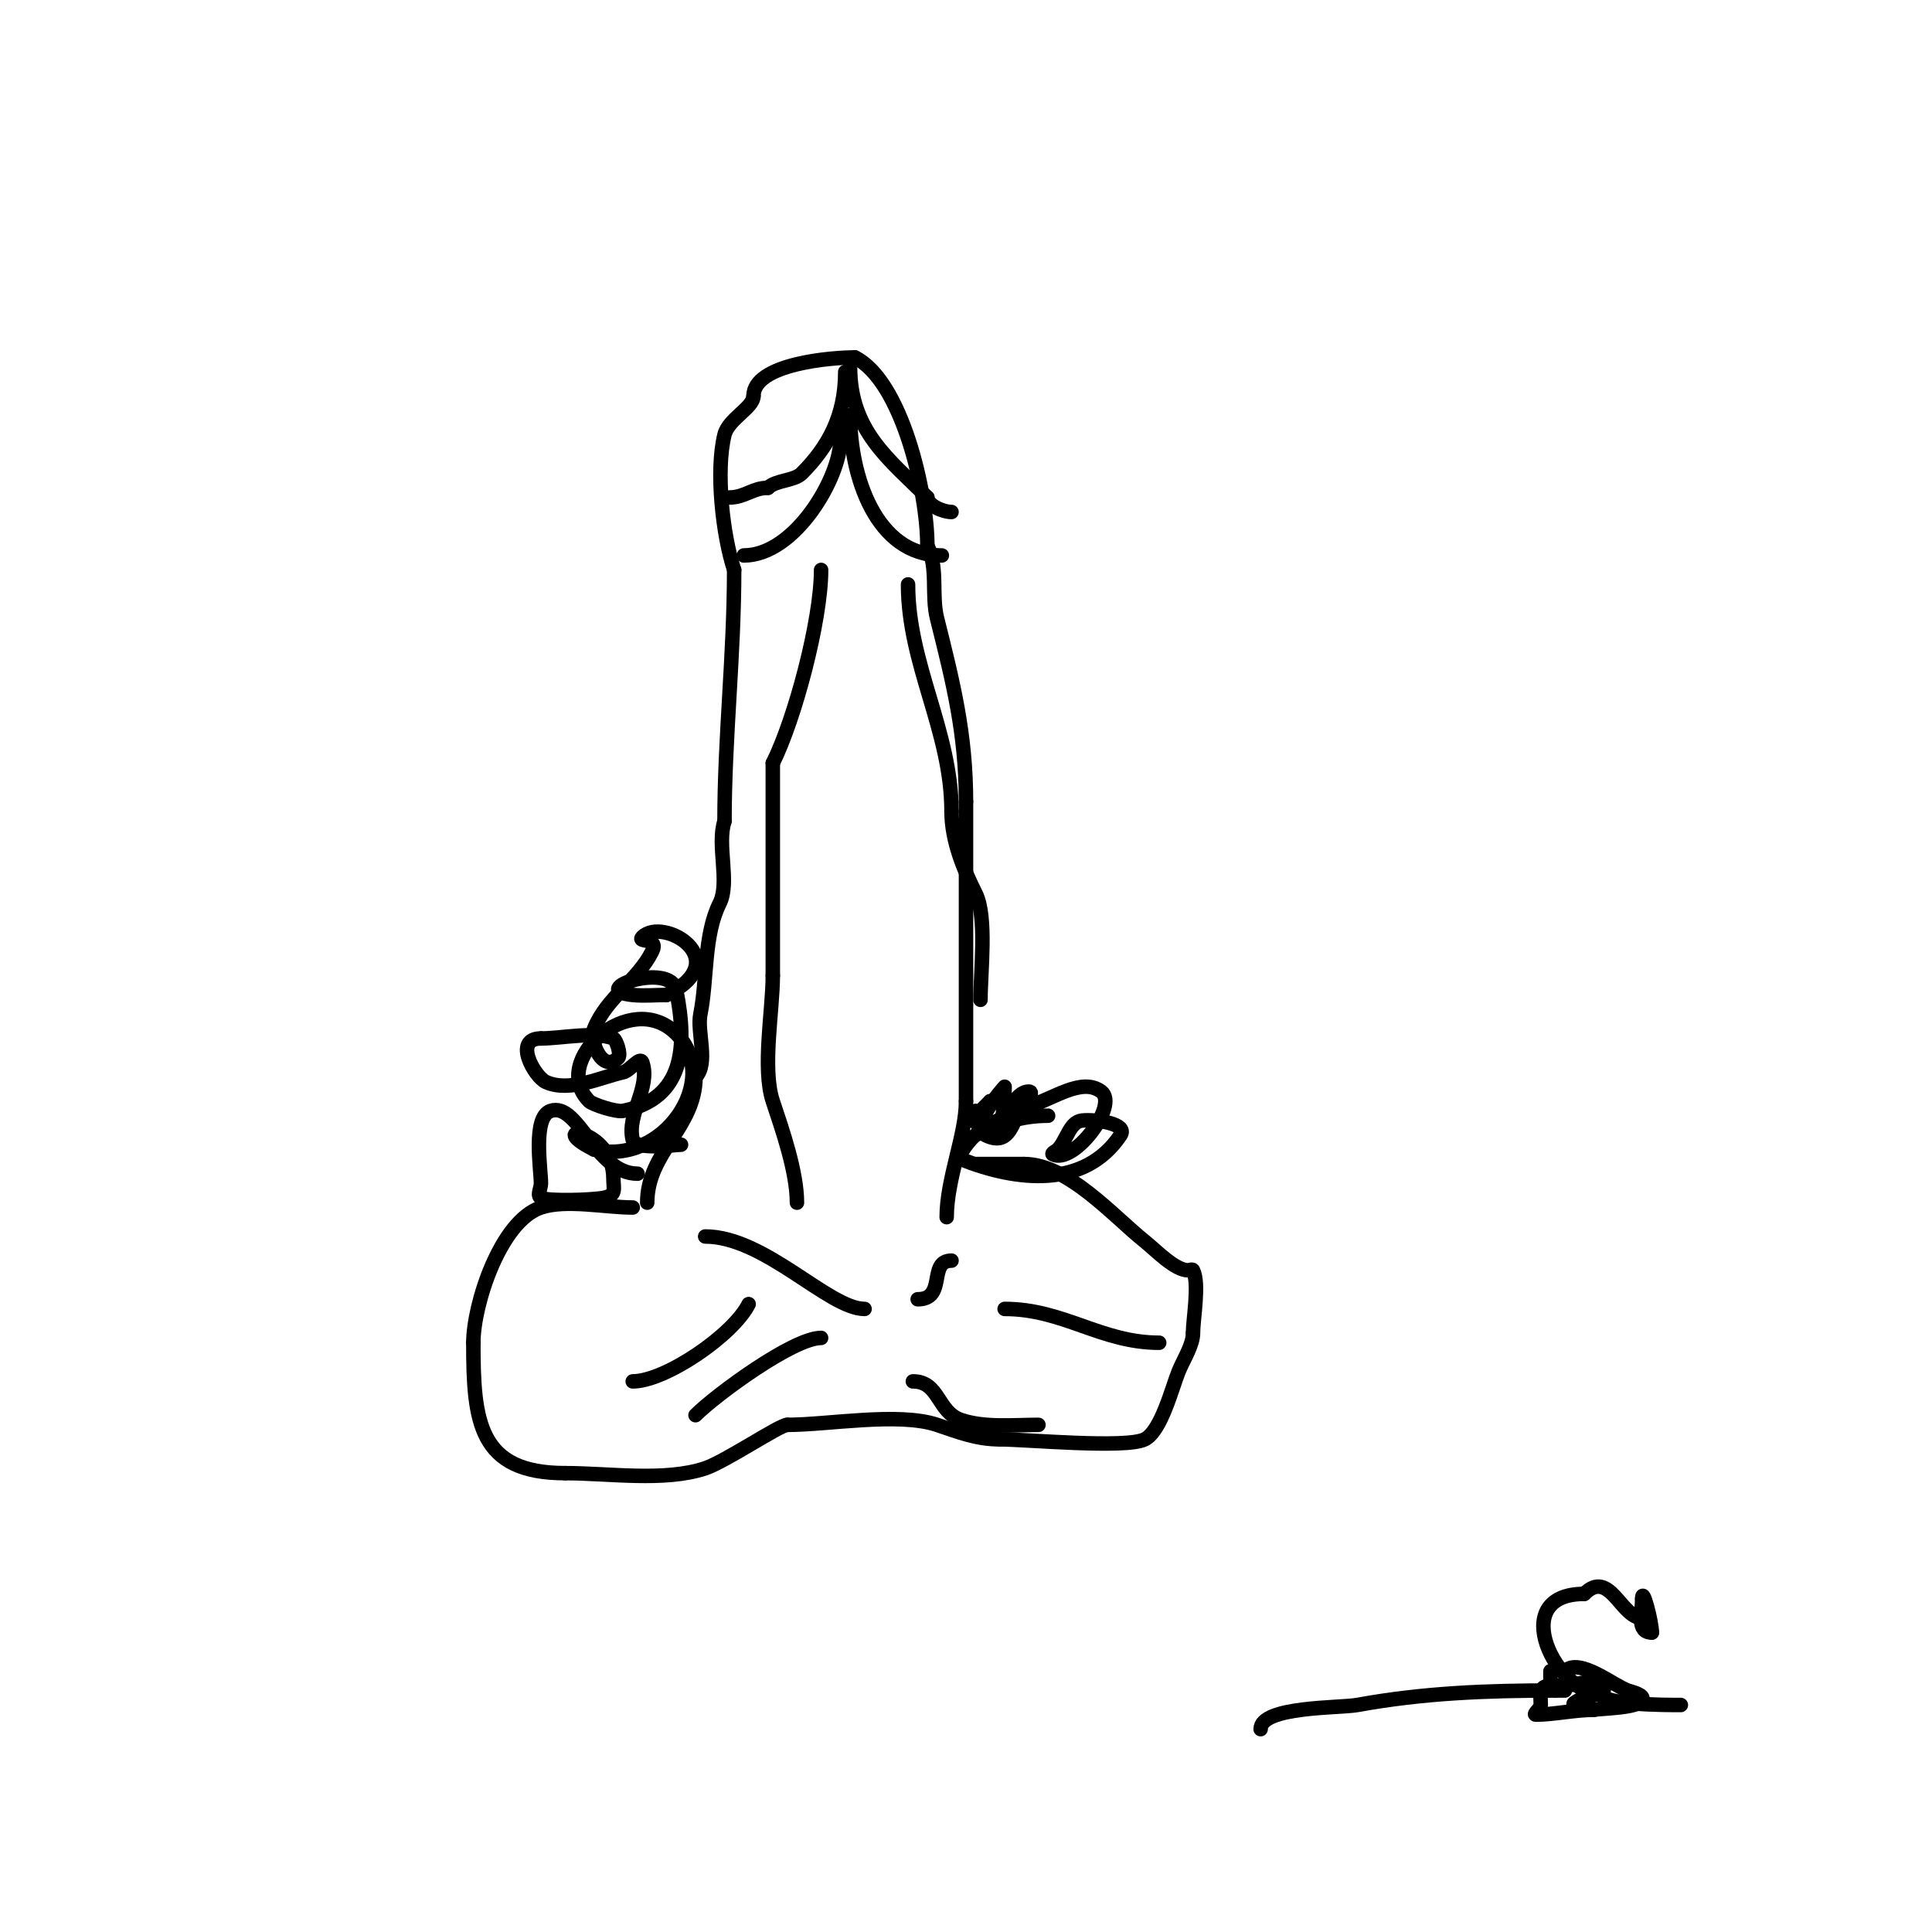 <svg viewBox='0 0 400 400' version='1.1' xmlns='http://www.w3.org/2000/svg' xmlns:xlink='http://www.w3.org/1999/xlink'><g fill='none' stroke='#000000' stroke-width='3' stroke-linecap='round' stroke-linejoin='round'><path d='M131,250c-5.681,0 -13.798,-1.734 -19,0c-8.428,2.809 -14,20.108 -14,28'/><path d='M98,278c0,16.357 1.059,27 19,27'/><path d='M117,305c9.039,0 20.592,1.803 29,-1c4.149,-1.383 15.432,-9 17,-9'/><path d='M163,295c8.425,0 23.015,-2.662 31,0c4.253,1.418 8.092,3 13,3'/><path d='M207,298c5.389,0 26.1,1.95 30,0c3.403,-1.701 5.613,-10.532 7,-14c0.989,-2.472 3,-5.487 3,-8'/><path d='M247,276c0,-2.922 1.379,-10.243 0,-13c-0.149,-0.298 -0.667,0 -1,0c-2.769,0 -6.642,-4.114 -9,-6c-6.55,-5.24 -15.882,-16 -25,-16'/><path d='M212,241c-3.333,0 -6.667,0 -10,0'/><path d='M134,249c0,-10.541 10,-15.527 10,-26'/><path d='M144,223c2.774,-2.774 0.268,-9.34 1,-13c1.475,-7.376 0.676,-16.352 4,-23c2.157,-4.315 -0.625,-12.125 1,-17'/><path d='M150,170c0,-17.125 2,-34.441 2,-52'/><path d='M152,118c-2.357,-7.072 -3.871,-20.517 -2,-28c0.817,-3.268 6,-5.609 6,-8'/><path d='M156,82c0,-6.746 16.308,-8 21,-8'/><path d='M177,74c9.64,4.82 15,27.762 15,39'/><path d='M192,113c2.289,4.578 0.792,10.169 2,15c3.346,13.383 6,23.905 6,38'/><path d='M200,166c0,20.667 0,41.333 0,62'/><path d='M200,228c0,7.001 -4,16.067 -4,24'/><path d='M151,103c3.207,0 4.819,-2 8,-2'/><path d='M159,101c1.624,-1.624 5.395,-1.395 7,-3c5.298,-5.298 9,-11.7 9,-21'/><path d='M176,76c0,13.258 8.17,19.17 16,27'/><path d='M192,103c0,1.569 3.177,3 5,3'/><path d='M154,115c10.573,0 20,-16.14 20,-24'/><path d='M174,91c1.002,-1.002 2,-3.615 2,-5'/><path d='M176,86c0,12.325 5.229,29 19,29'/><path d='M131,286c6.793,0 20.82,-9.64 24,-16'/><path d='M170,277c-5.773,0 -21.783,11.783 -26,16'/><path d='M189,286c5.553,0 5,6.333 10,8c4.912,1.637 10.808,1 16,1'/><path d='M208,271c12.22,0 19.942,7 32,7'/><path d='M240,278'/><path d='M146,256c12.355,0 25.581,15 33,15'/><path d='M197,261c-4.953,0 -0.94,8 -7,8'/><path d='M165,249c0,-6.373 -2.995,-14.986 -5,-21c-2.251,-6.752 0,-18.756 0,-26'/><path d='M160,202c0,-14.667 0,-29.333 0,-44'/><path d='M160,158c4.535,-9.07 10,-29.485 10,-40'/><path d='M188,121c0,16.57 9,30.389 9,47'/><path d='M197,168c0,6.118 2.573,12.146 5,17c2.392,4.784 1,16.252 1,22'/><path d='M203,207'/><path d='M132,243c-8.739,0 -12.214,-14.929 -18,-13c-3.787,1.262 -2,12.099 -2,15c0,1 -0.894,2.553 0,3c1.524,0.762 10.709,0.458 13,0c2.73,-0.546 2,-1.867 2,-4c0,-10.752 -14.91,-11.455 -4,-6'/><path d='M123,238c14.183,3.546 26.565,-14.435 17,-24c-9.461,-9.461 -26.368,5.632 -18,14c0.671,0.671 5.558,2.288 7,2c12.608,-2.522 13.353,-13.233 11,-25c-1.199,-5.996 -18.912,0.009 -9,1c2.322,0.232 4.667,0 7,0'/><path d='M138,206c14.509,-7.255 -0.696,-16.304 -5,-12c-1.253,1.253 3.549,-0.098 2,3c-3.019,6.039 -9.402,9.506 -12,16c-1.035,2.588 1.726,9.274 5,6c0.634,-0.634 -0.411,-3.764 -1,-4c-3.752,-1.501 -10.852,0 -15,0'/><path d='M112,215c-5.878,0 -1.312,7.933 1,9c4.848,2.238 11.437,-0.986 16,-2c1.455,-0.323 3.529,-3.414 4,-2c1.737,5.211 -3.326,10.696 -2,16c0.544,2.178 8.853,1 10,1'/><path d='M217,231c-5.482,0 -10.018,1.509 -15,4c-0.727,0.364 -4.205,4.518 -3,5c11.388,4.555 25.541,6.188 33,-5c1.58,-2.37 -5.169,-3.315 -8,-3c-2.587,0.287 -3.159,4.159 -5,6c-0.333,0.333 -1.422,0.789 -1,1c4.314,2.157 13.701,-10.224 10,-13c-4.079,-3.059 -10.081,1.658 -15,3'/><path d='M213,229c-2.894,1.654 -10.357,3.643 -8,6c2.866,2.866 3,-10 3,-10c0,0 -7.517,8.242 -4,10c4.662,2.331 5.465,-1.93 7,-5c0.667,-1.333 3.491,-4 2,-4c-2.902,0 -4.572,5.215 -6,7c-0.589,0.736 -2,2.943 -2,2c0,-1.556 6.957,-7 0,-7'/><path d='M205,228c-0.312,0.312 -4,4 -4,4l1,-2c0,0 0.425,4.725 1,3c0.316,-0.949 0,-2 0,-3'/><path d='M261,358c0,-4.759 16.381,-4.342 20,-5c13.73,-2.496 26.642,-3 41,-3'/><path d='M322,350c0.667,0 1.333,0 2,0'/><path d='M324,346c2.947,-2.947 10.187,3.062 13,4c1.14,0.38 3.537,0.925 3,2c-0.845,1.691 -8.803,1.701 -10,2'/><path d='M330,354c-3.967,0 -8.415,1 -12,1c-0.745,0 1,-1.255 1,-2c0,-1.944 -0.552,-4 2,-4'/><path d='M321,349c0,-1 0,-2 0,-3'/><path d='M329,353c-6.879,0 -0.835,-0.329 1,-4c0.894,-1.789 -4,0 -6,0c-0.667,0 -2.667,0 -2,0c1.98,0 10,-1.169 10,1'/><path d='M332,350c-3.089,3.089 13.734,3 16,3'/><path d='M348,353'/><path d='M332,351c-9.74,0 -20.283,-21 -4,-21'/><path d='M328,330c5.281,-5.281 7.603,5 12,5'/><path d='M340,335l1,0'/><path d='M340,331c0,-2.779 2,4.756 2,7'/><path d='M342,338c-3.278,0 -2,-4.133 -2,-7'/><path d='M340,331'/></g>
</svg>